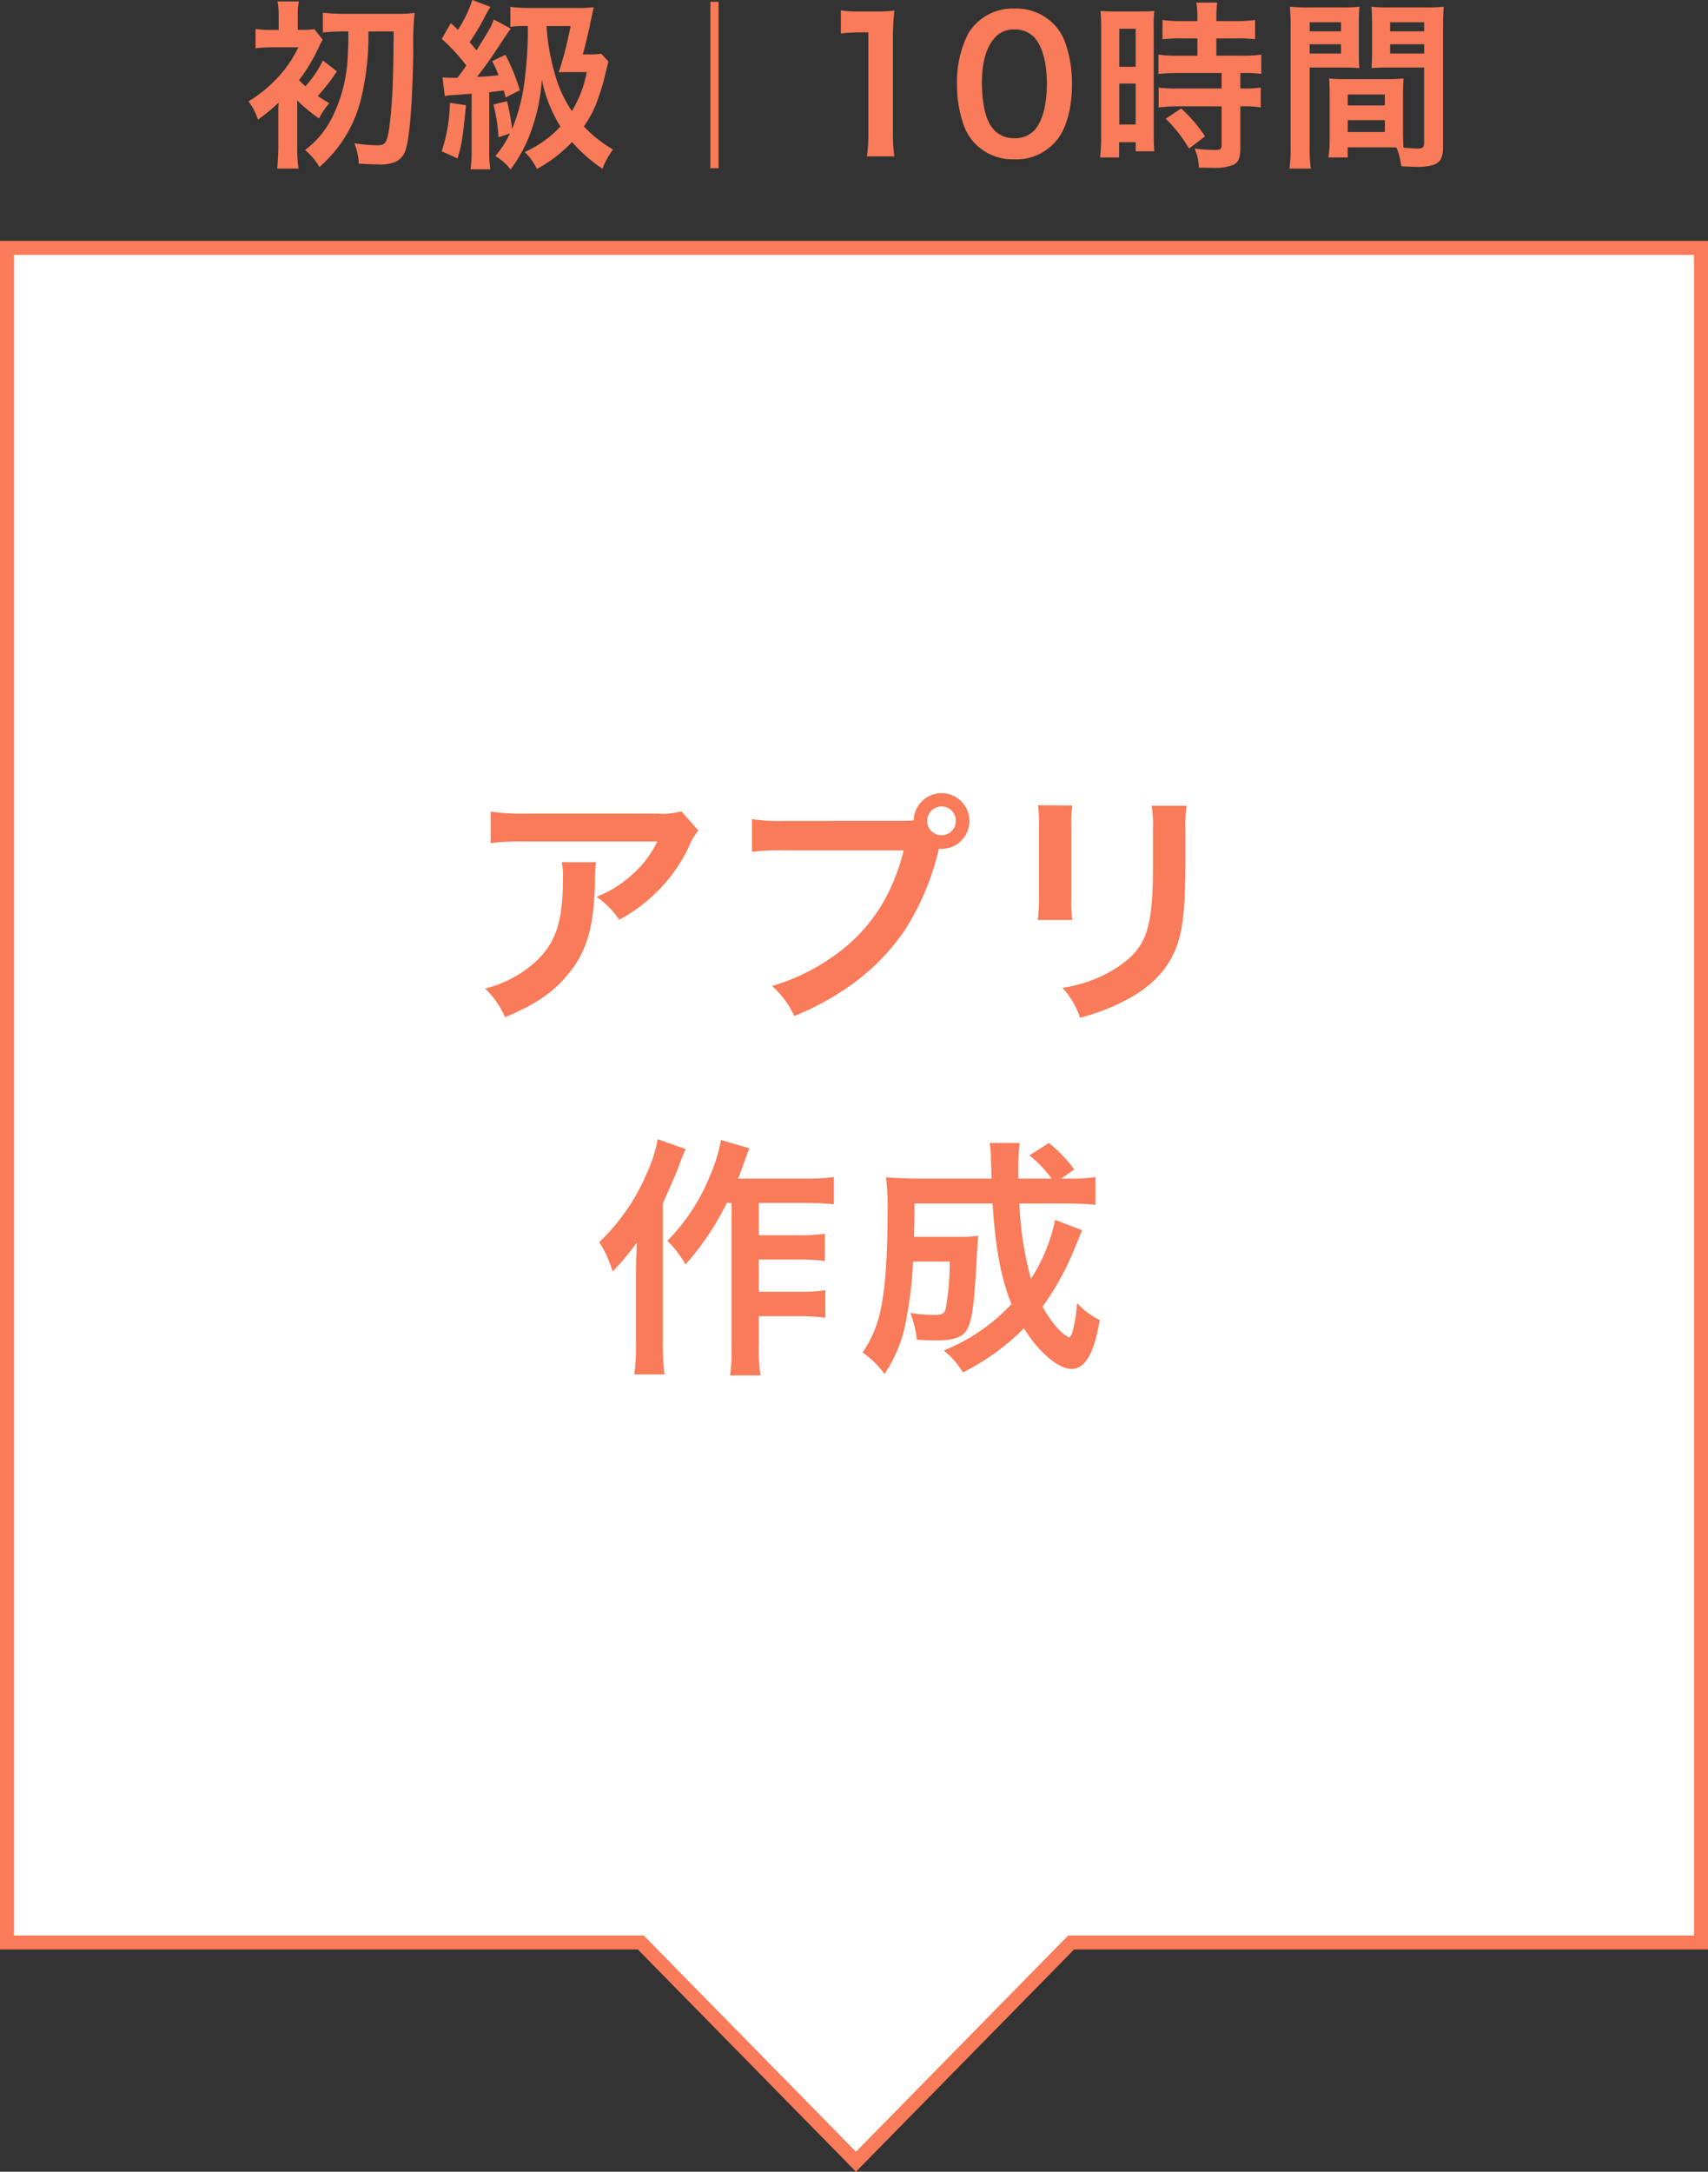 <svg xmlns="http://www.w3.org/2000/svg" width="244" height="310.131" viewBox="0 0 244 310.131">
  <rect x="0" y="0" width="244" height="310.131" fill="#333333" stroke="none"/>
  <g id="learning_02" transform="translate(-101 -3415.931)">
    <path id="合体_2" data-name="合体 2" d="M90.54,242H0V0H242V242H152.019L121.28,273.307Z" transform="translate(102 3451.328)" fill="#fff"/>
    <path id="合体_2_-_アウトライン" data-name="合体 2 - アウトライン" d="M121.28,274.734,90.121,243H-1V-1H243V243H152.439ZM1,241H90.96l30.32,30.879L151.6,241H241V1H1Z" transform="translate(102 3451.328)" fill="#f97b59"/>
    <path id="パス_43306" data-name="パス 43306" d="M14.768-17.524c0,1.976-.026,2.236-.078,3.3a21.657,21.657,0,0,1-2.236,8.97A13.092,13.092,0,0,1,8.58-.6a8.571,8.571,0,0,1,2.054,2.444A21.262,21.262,0,0,0,13.416-1.17a18.611,18.611,0,0,0,3.146-6.682,37.988,37.988,0,0,0,1.066-9.672h3.614c-.052,4.628-.052,5.46-.156,8.086-.1,2.106-.338,4.966-.546,6.084-.286,1.768-.546,2.08-1.638,2.08a24.985,24.985,0,0,1-3.276-.286,8.513,8.513,0,0,1,.624,2.912c1.638.078,1.976.1,2.73.1a5.4,5.4,0,0,0,2.626-.416,2.756,2.756,0,0,0,1.4-1.872c.546-1.846.91-6.708,1.04-13.78a44.793,44.793,0,0,1,.182-5.564,18.241,18.241,0,0,1-2.5.13H14.222a25.4,25.4,0,0,1-3.094-.156v2.834a24.526,24.526,0,0,1,3.094-.156ZM7.436-7.7a24.27,24.27,0,0,0,3.146,2.6A9.388,9.388,0,0,1,12.038-7.28c-.832-.494-1.118-.676-1.638-1.04a28.2,28.2,0,0,0,2.73-3.51l-2-1.56A15.393,15.393,0,0,1,8.632-9.7a10.182,10.182,0,0,1-.91-.884,24.5,24.5,0,0,0,2.808-4.68,11.581,11.581,0,0,1,.572-1.092l-1.2-1.508a10.959,10.959,0,0,1-1.846.1H7.54v-1.9A9.078,9.078,0,0,1,7.7-21.814H4.654a11.654,11.654,0,0,1,.156,2.158v1.9H3.926a14.676,14.676,0,0,1-2.418-.13v2.756a18.591,18.591,0,0,1,2.366-.13H7.618A16.941,16.941,0,0,1,4.29-10.556,19.006,19.006,0,0,1,.494-7.54a8.292,8.292,0,0,1,1.352,2.6A23.555,23.555,0,0,0,4.784-7.358a4.636,4.636,0,0,1-.026.676v5.538c0,1.2-.078,2.34-.156,3.2H7.644a19.87,19.87,0,0,1-.182-3.2V-7.306ZM40.4-18.3a52.2,52.2,0,0,1-.39,7.2,27.107,27.107,0,0,1-1.846,7.488,33.14,33.14,0,0,0-.728-3.952L35.49-7.1a24.764,24.764,0,0,1,.728,4.68l1.638-.546A15.646,15.646,0,0,1,35.776.26a7.429,7.429,0,0,1,2.158,1.924,20.831,20.831,0,0,0,3.12-6.006,26.461,26.461,0,0,0,1.352-6.838,20.459,20.459,0,0,0,2.652,6.708,15.549,15.549,0,0,1-5.1,3.64A8.371,8.371,0,0,1,41.7,2.106a19.9,19.9,0,0,0,5.018-3.848A22.765,22.765,0,0,0,51.064,2.08,12.056,12.056,0,0,1,52.572-.676a17.743,17.743,0,0,1-4.16-3.3A15.86,15.86,0,0,0,50.154-7.15c.39-1.04.936-2.7,1.066-3.25.442-1.846.442-1.846.52-2.132.13-.52.13-.52.182-.7l-1.04-1.118a9.135,9.135,0,0,1-1.69.1h-.936c.312-1.092.78-2.99,1.04-4.29.338-1.638.338-1.638.52-2.444a21.032,21.032,0,0,1-2.47.1H40.924a22.1,22.1,0,0,1-3.016-.156v2.86a13.748,13.748,0,0,1,2.158-.13Zm6.11,0a51.772,51.772,0,0,1-1.69,6.6c.52-.026.65-.026,1.378-.026h2.626A16.568,16.568,0,0,1,46.7-6.162,17.817,17.817,0,0,1,44.2-11.7a30.2,30.2,0,0,1-1.118-6.6ZM28.548-8.294A6.437,6.437,0,0,1,29.8-8.45c.234,0,.832-.052,1.742-.13l.832-.052V-.624a16.73,16.73,0,0,1-.156,2.782h2.834a16.186,16.186,0,0,1-.156-2.782V-8.84c.312-.052,1.014-.13,2.08-.26.1.364.13.52.26.988L39.26-9.126a28.426,28.426,0,0,0-2.054-5.07l-1.9.91a14.053,14.053,0,0,1,.91,2,25.553,25.553,0,0,1-3.068.234c.52-.65,1.716-2.262,2.21-3.016,1.768-2.652,2.444-3.666,2.6-3.874l-2.418-1.3c-.364,1.014-.494,1.248-2.47,4.42-.364-.468-.494-.624-.988-1.17a32.941,32.941,0,0,0,2.34-3.952c.312-.572.416-.728.65-1.092l-2.6-.988a17.613,17.613,0,0,1-2.054,4.264c-.338-.338-.494-.494-1.014-.962l-1.3,2.262a25.329,25.329,0,0,1,3.51,3.8c-.572.832-.78,1.118-1.274,1.742h-.416a16.217,16.217,0,0,1-1.716-.052Zm.728.962a23.63,23.63,0,0,1-1.17,6.916L30.368.6c.624-2.158.728-2.808,1.2-7.592ZM66.482,2h1.17V-21.762h-1.17ZM92.768.312a21.794,21.794,0,0,1-.208-3.38V-16.224a39.175,39.175,0,0,1,.208-4.29,18.909,18.909,0,0,1-2.652.13H87.724a14.448,14.448,0,0,1-2.6-.156v3.3a23.123,23.123,0,0,1,2.678-.156H89.05V-3.068a21.581,21.581,0,0,1-.208,3.38ZM109.9.728A7.38,7.38,0,0,0,116.22-2.34c1.222-1.69,1.924-4.5,1.924-7.7a17.485,17.485,0,0,0-1.014-6.032,7.284,7.284,0,0,0-1.716-2.626,7.552,7.552,0,0,0-5.486-2.106,7.393,7.393,0,0,0-6.63,3.614,15.309,15.309,0,0,0-1.586,7.2A17.4,17.4,0,0,0,102.726-4a7.284,7.284,0,0,0,1.716,2.626A7.491,7.491,0,0,0,109.9.728Zm.026-3.016a3.809,3.809,0,0,1-3.328-1.69c-.832-1.2-1.326-3.458-1.326-6.188,0-2.834.572-4.966,1.716-6.318A3.5,3.5,0,0,1,109.9-17.81a3.758,3.758,0,0,1,2.834,1.092c1.17,1.274,1.82,3.64,1.82,6.656,0,3.042-.65,5.46-1.82,6.682A3.778,3.778,0,0,1,109.928-2.288Zm26.13-14.248v2.47H133.38a20,20,0,0,1-2.886-.156v2.756c.806-.078,1.768-.13,2.86-.13h6.162v2.21h-6.162a19.294,19.294,0,0,1-2.834-.13v2.834a23.286,23.286,0,0,1,2.782-.156h6.214V-1.3c0,.572-.156.7-.962.7a23.163,23.163,0,0,1-2.912-.208,6.7,6.7,0,0,1,.624,2.73c1.794.026,1.794.026,2.028.026a7.287,7.287,0,0,0,2.86-.416c.78-.364,1.04-.988,1.04-2.5V-6.838h.338a14.137,14.137,0,0,1,2.574.156V-9.516a15.858,15.858,0,0,1-2.574.13h-.338V-11.6h.442a16.91,16.91,0,0,1,2.548.13v-2.756a19.189,19.189,0,0,1-2.834.156h-3.588v-2.47h2.86a18.862,18.862,0,0,1,2.678.13v-2.756a19.169,19.169,0,0,1-2.7.156h-2.834v-.7a13.822,13.822,0,0,1,.13-1.95H135.9a11.62,11.62,0,0,1,.156,1.95v.7H133.77a18.915,18.915,0,0,1-2.7-.156v2.756a22.019,22.019,0,0,1,2.782-.13ZM122.3-2.626a23.686,23.686,0,0,1-.156,3.094h2.73V-1.716h2.366v1.3H129.9c-.052-.65-.078-1.222-.078-2.6V-17.888a19.507,19.507,0,0,1,.078-2.574c-.624.052-1.092.078-2.262.078h-3.146a22.525,22.525,0,0,1-2.288-.078,24.373,24.373,0,0,1,.1,2.626Zm2.6-15.288h2.34v5.434H124.9Zm0,7.826h2.34v5.85H124.9Zm12.246,7.54a19.953,19.953,0,0,0-3.406-3.978l-2.21,1.456a19.862,19.862,0,0,1,3.328,4.264Zm28.288-5.928c0-1.014.026-1.664.078-2.34a20.91,20.91,0,0,1-2.418.1h-5.8a21.2,21.2,0,0,1-2.418-.1c.052.7.078,1.43.078,2.34v6.344a17.923,17.923,0,0,1-.182,2.6h2.756V-.988h5.512c.208,0,.7,0,1.456.026a9.874,9.874,0,0,1,.676,2.678c1.326.078,1.43.078,1.794.078a7.92,7.92,0,0,0,2.938-.312c.936-.39,1.248-1.066,1.248-2.626v-17.03c0-1.3.026-1.95.1-2.886a23.323,23.323,0,0,1-2.678.1h-4.992a22.247,22.247,0,0,1-2.652-.1c.052.806.078,1.534.078,2.418v3.978c0,1.118-.026,1.612-.078,2.366.65-.052,1.482-.078,2.392-.078h5.122V-1.508c0,.52-.234.7-.962.7-.468,0-1.4-.078-1.976-.13-.052-.676-.078-1.274-.078-2.262ZM163.592-18.85h4.862v1.3h-4.862Zm0,3.146h4.862v1.326h-4.862Zm-6.058,7.176h5.3v1.56h-5.3Zm0,3.666h5.3v1.69h-5.3ZM152.1-12.376h4.706c.91,0,1.716.026,2.392.078-.052-.572-.078-1.17-.078-2.366v-3.978c0-1.014.026-1.586.078-2.418a21.969,21.969,0,0,1-2.652.1h-4.6a23.615,23.615,0,0,1-2.678-.1,28.824,28.824,0,0,1,.1,2.912V-1.17a23.242,23.242,0,0,1-.156,3.224h3.042a22.551,22.551,0,0,1-.156-3.2Zm0-6.474h4.472v1.3H152.1Zm0,3.146h4.472v1.326H152.1Z" transform="translate(136 3437.953)" fill="#f97b59"/>
    <path id="パス_43307" data-name="パス 43307" d="M56.844,4.46a9.911,9.911,0,0,1-3.492.324H34.56A28.7,28.7,0,0,1,29.592,4.5V9a34.6,34.6,0,0,1,4.9-.216h18.9a14.929,14.929,0,0,1-3.42,4.572,16.694,16.694,0,0,1-5.256,3.312,12.167,12.167,0,0,1,3.24,3.276,22.518,22.518,0,0,0,4.32-2.988,22.846,22.846,0,0,0,5.544-7.236,10.005,10.005,0,0,1,1.44-2.52Zm-17.1,7.272a9.116,9.116,0,0,1,.18,2.16c0,6.8-1.152,9.9-4.824,12.816a16.6,16.6,0,0,1-6.3,3.06,12.708,12.708,0,0,1,2.844,4.1c4.5-1.872,7.128-3.708,9.288-6.48C43.38,24.26,44.352,20.8,44.5,14.648a16.528,16.528,0,0,1,.144-2.916Zm31.788-5.9a25.357,25.357,0,0,1-4.608-.252v4.68a28.579,28.579,0,0,1,4.536-.216H88.6c-1.764,6.984-5.292,12.06-10.908,15.7A29.29,29.29,0,0,1,69.8,29.408a13.249,13.249,0,0,1,3.168,4.284,38.349,38.349,0,0,0,6.84-3.564,31.4,31.4,0,0,0,8.964-8.712,37.073,37.073,0,0,0,4.86-11.628,2.38,2.38,0,0,0,.4.036,3.978,3.978,0,1,0-4-4.068,19.565,19.565,0,0,1-1.98.072ZM94,3.776a2.029,2.029,0,0,1,2.052,2.052A2.052,2.052,0,1,1,94,3.776Zm13.788-.18a22.729,22.729,0,0,1,.144,3.24v9.9a25.962,25.962,0,0,1-.18,3.24h4.932a17.378,17.378,0,0,1-.144-3.168V6.872a18.3,18.3,0,0,1,.144-3.24Zm16.236.072a18.958,18.958,0,0,1,.18,3.42v4.5c0,2.88-.036,4.464-.18,6.012-.4,4.752-1.584,6.948-4.968,9.18a19.418,19.418,0,0,1-7.776,2.88,12.3,12.3,0,0,1,2.52,4.284,30.451,30.451,0,0,0,7.02-2.772c3.744-2.088,6.048-4.788,7.092-8.388.648-2.268.9-5.292.936-10.908V7.016a17.076,17.076,0,0,1,.18-3.348ZM64.008,60.4V80.7a25.3,25.3,0,0,1-.216,4.32h4.356A24.358,24.358,0,0,1,67.9,80.7v-4.14h5.9a28.052,28.052,0,0,1,3.6.216V72.856a20.725,20.725,0,0,1-3.6.216H67.9V68.464h5.832a27.649,27.649,0,0,1,3.6.216V64.792a24.853,24.853,0,0,1-3.564.216H67.9V60.4h6.84a37.631,37.631,0,0,1,3.888.18V56.692a26.69,26.69,0,0,1-3.888.216H64.944c.324-.792.36-.9.9-2.412.252-.72.36-1.044.72-1.908L62.5,51.4a23.228,23.228,0,0,1-1.62,5.22,28.1,28.1,0,0,1-6.048,9.18,14.6,14.6,0,0,1,2.592,3.384,39.15,39.15,0,0,0,5.9-8.784ZM53.46,51.292a20.267,20.267,0,0,1-1.512,4.752,29.4,29.4,0,0,1-6.84,9.936,17.042,17.042,0,0,1,1.908,4.212,37.528,37.528,0,0,0,3.456-4.14c-.108,3.024-.108,3.2-.108,4.1v10.26a31.838,31.838,0,0,1-.252,4.464h4.32a33.241,33.241,0,0,1-.252-4.464V60.472c1.872-4.212,1.872-4.212,2.448-5.76.324-.864.432-1.116.828-2.016Zm56.772,11.52a24.858,24.858,0,0,1-3.456,8.424,48.793,48.793,0,0,1-1.656-10.764h6.48c1.836,0,3.2.072,4.392.18v-3.96a20.063,20.063,0,0,1-3.816.216H111.1l1.872-1.3a20.143,20.143,0,0,0-3.636-3.78L106.56,53.6a17.01,17.01,0,0,1,3.168,3.312h-4.752V55.252a29.71,29.71,0,0,1,.18-3.42h-4.284a11.153,11.153,0,0,1,.18,2.268c.072,1.584.072,2.52.108,2.808H90.72c-1.872,0-3.348-.072-4.644-.18a35.622,35.622,0,0,1,.216,5.112c0,6.408-.36,11.2-1.08,14.22a16.831,16.831,0,0,1-2.484,5.688,13.214,13.214,0,0,1,3.132,3.06,19.474,19.474,0,0,0,2.952-7.02,55.631,55.631,0,0,0,1.116-9.036h5.256a39.131,39.131,0,0,1-.54,6.516c-.18.9-.5,1.116-1.62,1.116a21.946,21.946,0,0,1-3.492-.288,13.474,13.474,0,0,1,.936,3.816c1.152.072,1.728.108,2.736.108,2.772,0,4.068-.54,4.644-1.98.612-1.512.828-3.42,1.188-9.9.072-1.4.144-2.412.216-3.06a15.729,15.729,0,0,1-2.556.144H90.072c.036-1.3.036-1.3.072-4.752H101.3c.4,6.336,1.188,10.656,2.7,14.364A27.022,27.022,0,0,1,94.32,81.46a11.945,11.945,0,0,1,2.736,3.132,33.129,33.129,0,0,0,8.712-6.3c2.088,3.384,4.932,5.8,6.768,5.8,1.98,0,3.24-2.124,4.068-6.984a10.736,10.736,0,0,1-3.24-2.412,20.961,20.961,0,0,1-.684,4.212c-.18.468-.324.684-.468.684a5.233,5.233,0,0,1-1.62-1.3,15.51,15.51,0,0,1-2.16-3.1,39.14,39.14,0,0,0,4.86-9c.576-1.368.576-1.368.792-1.908Z" transform="translate(141.5 3527.328)" fill="#f97b59"/>
  </g>
</svg>
